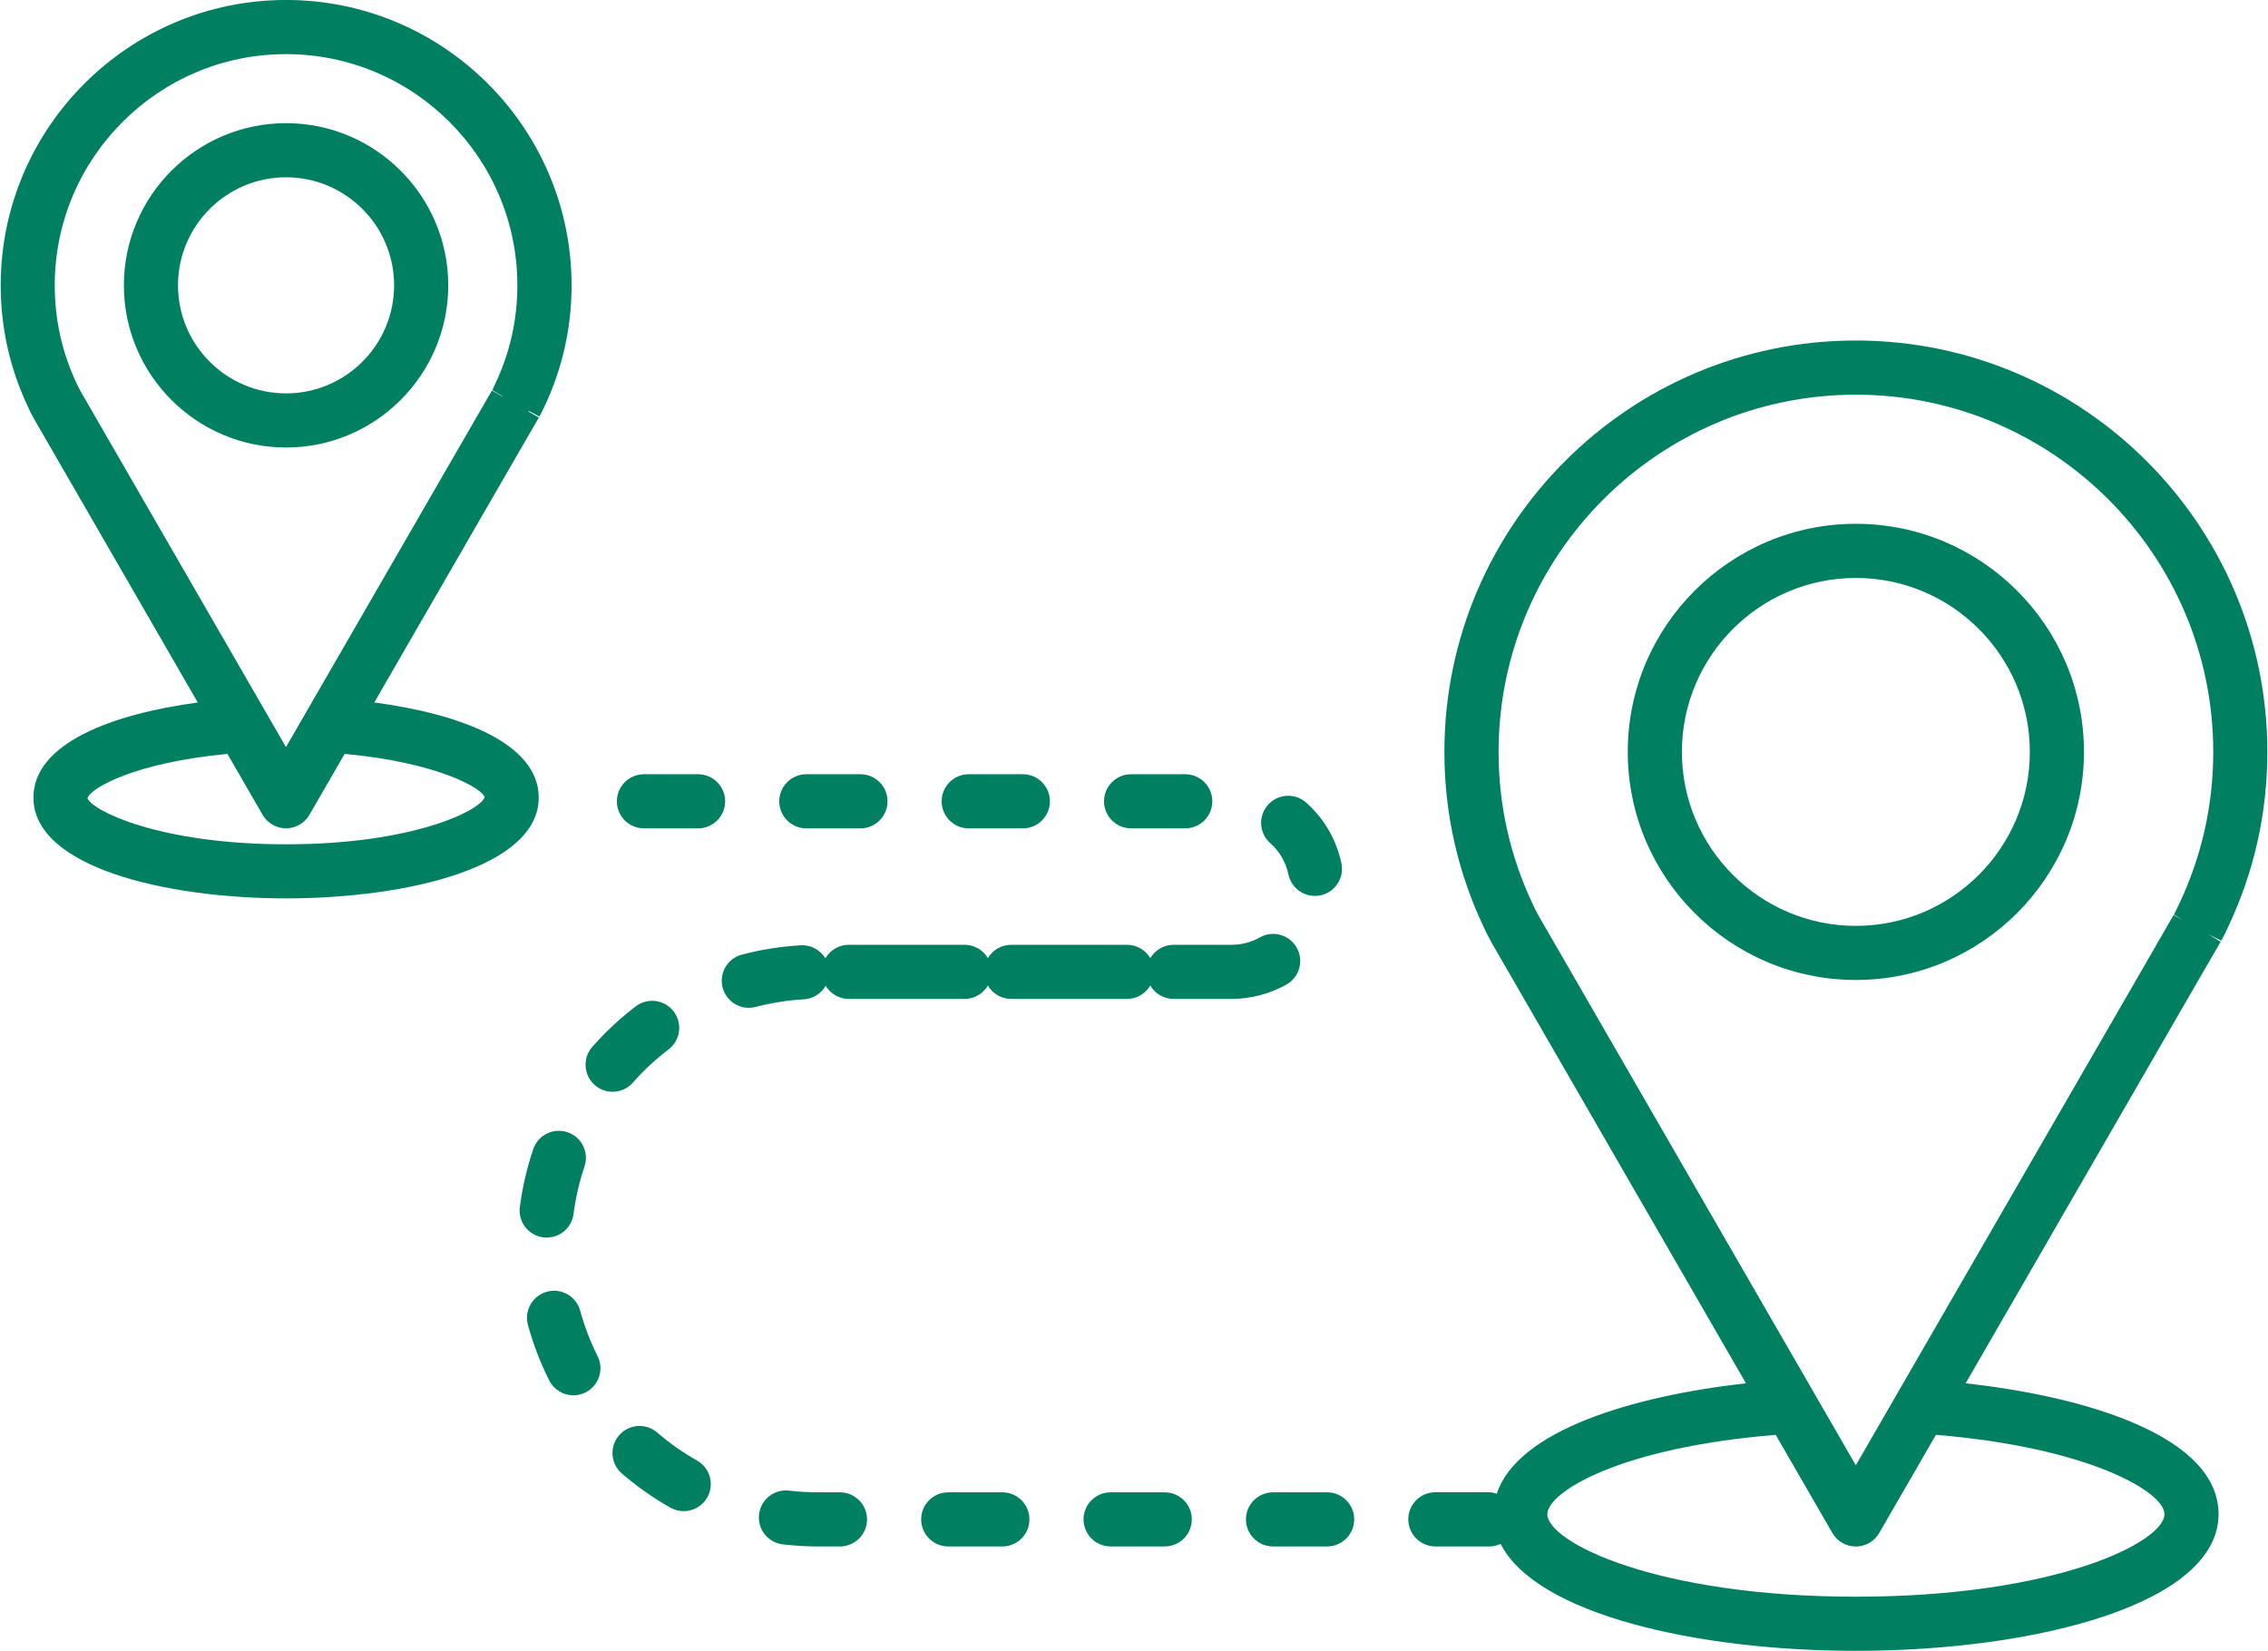 <?xml version="1.0" encoding="UTF-8" standalone="no"?><svg xmlns="http://www.w3.org/2000/svg" xmlns:xlink="http://www.w3.org/1999/xlink" fill="#008061" height="61" preserveAspectRatio="xMidYMid meet" version="1" viewBox="8.1 19.5 83.8 61.0" width="83.8" zoomAndPan="magnify"><g><g id="change1_1"><path d="M76.672,55.711c4.647,0,8.428-3.781,8.428-8.428s-3.781-8.428-8.428-8.428s-8.428,3.781-8.428,8.428 S72.025,55.711,76.672,55.711z M76.672,40.856c3.544,0,6.428,2.883,6.428,6.428s-2.883,6.428-6.428,6.428 s-6.428-2.883-6.428-6.428S73.127,40.856,76.672,40.856z"/><path d="M9.338,34.942C9.338,34.943,9.338,34.943,9.338,34.942l0.001,0.003c0,0.001,0.001,0.001,0.001,0.002c0,0,0,0,0,0 l6.068,10.512c-3.162,0.421-6.073,1.507-6.073,3.514c0,2.558,4.84,3.723,9.337,3.723c4.495,0,9.333-1.165,9.333-3.723 c0-2.013-2.912-3.098-6.076-3.516l5.697-9.866l0.384-0.662l-0.365-0.21c-0.006-0.013-0.013-0.026-0.02-0.039l0.408,0.21 c0.057-0.104,0.11-0.213,0.167-0.333c0.676-1.419,1.019-2.938,1.019-4.514c0-5.814-4.732-10.544-10.549-10.544 c-5.814,0-10.544,4.73-10.544,10.544c0,1.576,0.343,3.095,1.023,4.524C9.198,34.677,9.25,34.785,9.338,34.942z M26.007,48.956 c-0.143,0.479-2.616,1.742-7.334,1.742c-4.722,0-7.196-1.262-7.339-1.706c0.108-0.372,1.763-1.318,5.17-1.634l1.298,2.249 c0.179,0.309,0.509,0.5,0.866,0.5s0.688-0.19,0.866-0.5l1.299-2.249C24.241,47.67,25.898,48.616,26.007,48.956z M18.667,21.5 c4.714,0,8.549,3.833,8.549,8.544c0,1.276-0.277,2.506-0.829,3.664c-0.036,0.075-0.071,0.15-0.087,0.183l-0.014,0.022l0.406,0.247 c-0.006,0-0.012,0.001-0.018,0.002l-0.399-0.23l-0.418,0.723c-0.002,0.003-0.004,0.004-0.006,0.006 c-0.002,0.003-0.001,0.006-0.003,0.009l-7.182,12.436l-7.606-13.178c-0.039-0.071-0.074-0.145-0.114-0.229 c-0.547-1.149-0.824-2.378-0.824-3.655C10.123,25.333,13.956,21.5,18.667,21.5z"/><path d="M18.669,36.036c3.304,0,5.993-2.688,5.993-5.992s-2.688-5.993-5.993-5.993s-5.992,2.688-5.992,5.993 S15.365,36.036,18.669,36.036z M18.669,26.051c2.202,0,3.993,1.791,3.993,3.993c0,2.201-1.791,3.992-3.993,3.992 c-2.201,0-3.992-1.791-3.992-3.992C14.677,27.842,16.468,26.051,18.669,26.051z"/><path d="M27.802,61.964c-0.234,0.691-0.4,1.411-0.494,2.138c-0.071,0.548,0.316,1.049,0.864,1.12 c0.043,0.006,0.086,0.008,0.129,0.008c0.495,0,0.925-0.368,0.99-0.872c0.077-0.596,0.213-1.186,0.405-1.753 c0.177-0.523-0.104-1.091-0.627-1.268C28.546,61.159,27.979,61.441,27.802,61.964z"/><path d="M43.893,50.109h2c0.552,0,1-0.448,1-1s-0.448-1-1-1h-2c-0.552,0-1,0.448-1,1S43.341,50.109,43.893,50.109z"/><path d="M49.893,50.109h2c0.552,0,1-0.448,1-1s-0.448-1-1-1h-2c-0.552,0-1,0.448-1,1S49.341,50.109,49.893,50.109z"/><path d="M31.893,50.109h2c0.552,0,1-0.448,1-1s-0.448-1-1-1h-2c-0.552,0-1,0.448-1,1S31.341,50.109,31.893,50.109z"/><path d="M37.893,50.109h2c0.552,0,1-0.448,1-1s-0.448-1-1-1h-2c-0.552,0-1,0.448-1,1S37.341,50.109,37.893,50.109z"/><path d="M55.706,51.811c0.099,0.471,0.515,0.794,0.978,0.794c0.068,0,0.138-0.007,0.207-0.021 c0.541-0.114,0.886-0.644,0.772-1.185c-0.184-0.872-0.633-1.647-1.301-2.241c-0.414-0.368-1.044-0.331-1.412,0.082 c-0.367,0.413-0.33,1.045,0.082,1.412C55.378,50.959,55.611,51.36,55.706,51.811z"/><path d="M34.801,55.992c0.117,0.45,0.522,0.748,0.967,0.748c0.083,0,0.168-0.011,0.253-0.033c0.578-0.151,1.176-0.246,1.778-0.281 c0.349-0.021,0.645-0.217,0.808-0.499c0.175,0.29,0.493,0.484,0.856,0.484h4.276c0.367,0,0.688-0.198,0.862-0.493 c0.174,0.295,0.495,0.493,0.862,0.493h4.276c0.367,0,0.688-0.198,0.862-0.493c0.174,0.295,0.495,0.493,0.862,0.493h2.138 c0.71,0,1.412-0.184,2.03-0.53c0.482-0.271,0.653-0.88,0.383-1.361c-0.27-0.481-0.878-0.653-1.361-0.383 c-0.325,0.182-0.678,0.274-1.051,0.274h-2.138c-0.367,0-0.688,0.198-0.862,0.493c-0.174-0.295-0.495-0.493-0.862-0.493h-4.276 c-0.367,0-0.688,0.198-0.862,0.493c-0.174-0.295-0.495-0.493-0.862-0.493h-4.276c-0.371,0-0.694,0.201-0.867,0.5 c-0.187-0.308-0.536-0.507-0.916-0.481c-0.732,0.043-1.461,0.158-2.166,0.343C34.981,54.912,34.662,55.458,34.801,55.992z"/><path d="M30.736,59.842c0.278,0,0.555-0.115,0.752-0.341c0.128-0.146,0.26-0.288,0.395-0.423c0.286-0.285,0.596-0.555,0.92-0.802 c0.439-0.335,0.523-0.962,0.188-1.402s-0.963-0.521-1.402-0.188c-0.394,0.301-0.77,0.629-1.12,0.978 c-0.167,0.168-0.329,0.341-0.485,0.519c-0.364,0.416-0.323,1.047,0.093,1.411C30.267,59.761,30.502,59.842,30.736,59.842z"/><path d="M55.136,74.643c-0.552,0-1,0.448-1,1s0.448,1,1,1h2c0.552,0,1-0.448,1-1s-0.448-1-1-1H55.136z"/><path d="M38.338,76.643h0.798c0.552,0,1-0.448,1-1s-0.448-1-1-1h-0.798c-0.36,0-0.724-0.021-1.083-0.063 c-0.547-0.065-1.045,0.328-1.109,0.877s0.329,1.045,0.877,1.109C37.458,76.617,37.901,76.643,38.338,76.643z"/><path d="M33.362,75.339c0.349,0,0.688-0.183,0.872-0.508c0.271-0.481,0.102-1.091-0.379-1.362 c-0.522-0.295-1.017-0.643-1.472-1.035c-0.417-0.361-1.05-0.314-1.41,0.104c-0.361,0.418-0.314,1.049,0.104,1.41 c0.554,0.478,1.158,0.903,1.794,1.262C33.027,75.298,33.196,75.339,33.362,75.339z"/><path d="M45.136,76.643c0.552,0,1-0.448,1-1s-0.448-1-1-1h-2c-0.552,0-1,0.448-1,1s0.448,1,1,1H45.136z"/><path d="M29.287,71.059c0.15,0,0.304-0.034,0.447-0.106c0.494-0.248,0.693-0.849,0.446-1.342 c-0.269-0.537-0.485-1.102-0.643-1.679c-0.146-0.533-0.694-0.848-1.228-0.702c-0.533,0.146-0.847,0.695-0.702,1.228 c0.192,0.706,0.457,1.395,0.785,2.049C28.568,70.857,28.92,71.059,29.287,71.059z"/><path d="M51.136,76.643c0.552,0,1-0.448,1-1s-0.448-1-1-1h-2c-0.552,0-1,0.448-1,1s0.448,1,1,1H51.136z"/><path d="M61.136,76.643h2c0.148,0,0.285-0.036,0.411-0.094c1.314,2.598,7.25,3.951,13.129,3.951 c6.657,0,13.397-1.735,13.397-5.051c0-2.83-4.733-4.322-9.345-4.834l8.774-15.198l0.068-0.115 c0.001-0.002,0.001-0.004,0.002-0.005l0.579-0.997l-0.456-0.278l0.478,0.238c0.083-0.152,0.16-0.311,0.235-0.47 c0.974-2.046,1.468-4.235,1.468-6.507c0-8.382-6.822-15.201-15.207-15.201c-8.381,0-15.2,6.819-15.2,15.201 c0,2.272,0.494,4.462,1.468,6.507c0.076,0.16,0.153,0.319,0.269,0.529c0.001,0.003,0.004,0.004,0.005,0.007l-0.001,0l9.402,16.288 c-4.18,0.468-8.444,1.744-9.207,4.081c-0.088-0.025-0.174-0.055-0.27-0.055h-2c-0.552,0-1,0.448-1,1S60.584,76.643,61.136,76.643z M76.67,34.084c7.282,0,13.207,5.922,13.207,13.201c0,1.972-0.429,3.872-1.274,5.647c-0.059,0.124-0.118,0.249-0.16,0.328 l-0.021,0.034l0.307,0.187l-0.318-0.168l-0.557,0.965c-0.001,0.002-0.004,0.003-0.005,0.006l-0.068,0.115 c-0.003,0.005-0.003,0.01-0.005,0.015L76.67,73.644L64.924,53.293c-0.065-0.117-0.122-0.239-0.18-0.361 c-0.845-1.775-1.273-3.675-1.273-5.647C63.47,40.006,69.391,34.084,76.67,34.084z M73.711,72.519l2.093,3.626 c0.179,0.31,0.509,0.5,0.866,0.5s0.688-0.19,0.866-0.5l2.094-3.626c5.617,0.461,8.444,2.099,8.444,2.93 c0,1.036-4.023,3.051-11.397,3.051c-7.379,0-11.404-2.016-11.404-3.051C65.272,74.669,67.836,73.002,73.711,72.519z"/></g></g></svg>
